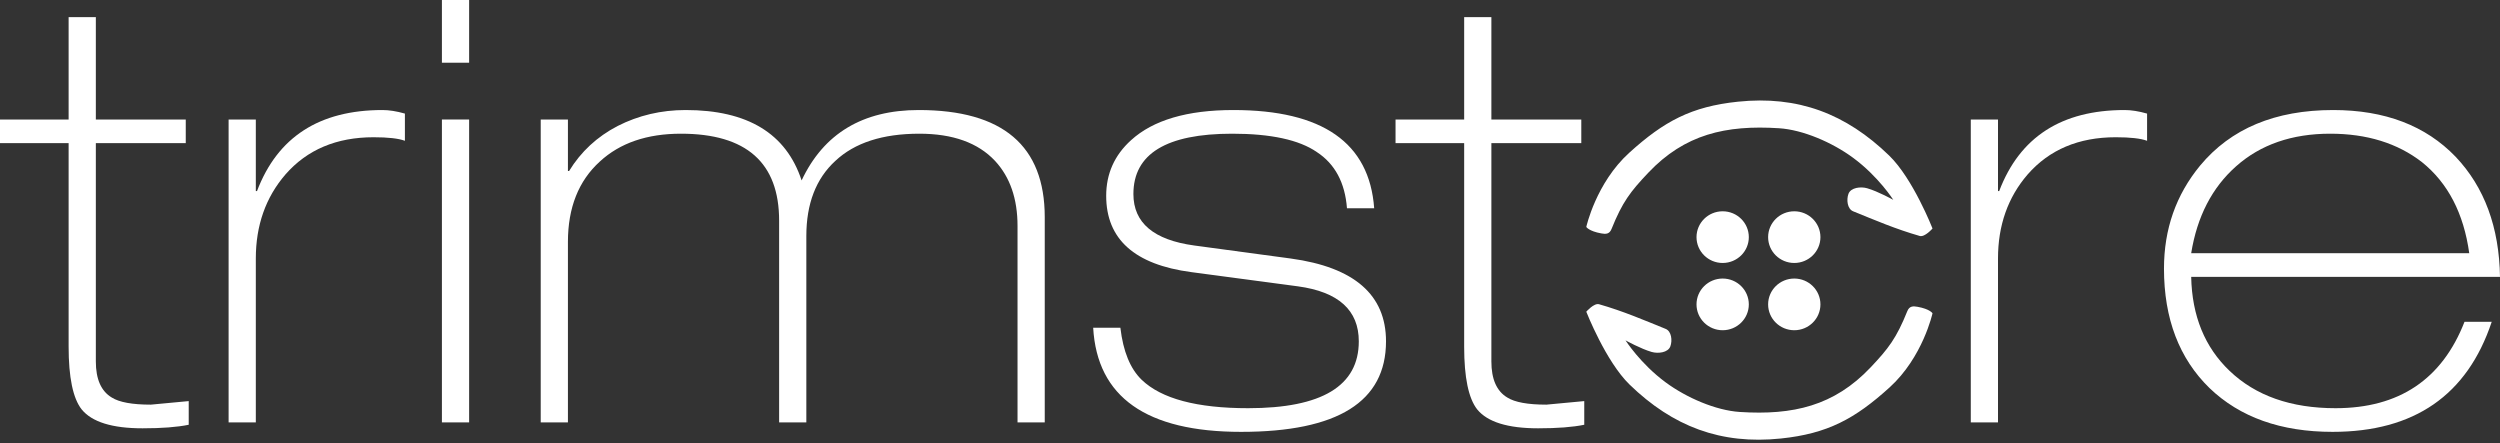 <svg width="728" height="129" viewBox="0 0 728 129" fill="none" xmlns="http://www.w3.org/2000/svg">
<rect x="0" y="0" width="728" height="129" fill="#333333" stroke="none"/>
<path d="M509.256 69.053C509.256 73.209 505.846 76.578 501.64 76.578C497.434 76.578 494.024 73.209 494.024 69.053C494.024 64.897 497.434 61.527 501.64 61.527C505.846 61.527 509.256 64.897 509.256 69.053Z" fill="white"/>
<path d="M530.11 69.053C530.11 73.209 526.7 76.578 522.494 76.578C518.287 76.578 514.878 73.209 514.878 69.053C514.878 64.897 518.287 61.527 522.494 61.527C526.7 61.527 530.11 64.897 530.11 69.053Z" fill="white"/>
<path d="M530.11 88.637C530.11 92.793 526.7 96.163 522.494 96.163C518.287 96.163 514.878 92.793 514.878 88.637C514.878 84.481 518.287 81.112 522.494 81.112C526.7 81.112 530.11 84.481 530.11 88.637Z" fill="white"/>
<path d="M509.256 88.637C509.256 92.793 505.846 96.163 501.64 96.163C497.434 96.163 494.024 92.793 494.024 88.637C494.024 84.481 497.434 81.112 501.64 81.112C505.846 81.112 509.256 84.481 509.256 88.637Z" fill="white"/>
<path d="M466.279 67.965C467.547 68.195 468.651 68.237 469.271 66.696C472.445 58.807 474.779 55.79 479.97 50.309C490.58 39.105 502.547 36.346 518.051 37.343C524.986 37.789 533.512 41.445 539.63 45.956C547.013 51.401 551.326 58.197 551.326 58.197C551.326 58.197 546.883 55.725 543.71 54.818C541.822 54.279 538.949 54.607 538.27 56.45C537.639 58.163 537.939 60.841 539.63 61.528C545.886 64.066 552.052 66.719 559.033 68.714C560.499 69.133 562.75 66.538 562.75 66.538C562.75 66.538 557.085 52.051 550.148 45.322C537.535 33.089 523.559 27.792 506.083 29.612C492.519 31.025 484.543 35.323 474.439 44.482C464.738 53.277 461.927 66.085 461.927 66.085C461.927 66.085 462.653 67.306 466.279 67.965Z" fill="white"/>
<path d="M558.398 89.342C557.13 89.111 556.026 89.07 555.406 90.611C552.233 98.499 549.898 101.516 544.707 106.998C534.097 118.202 522.131 120.961 506.627 119.964C499.692 119.518 491.166 115.862 485.048 111.35C477.665 105.906 473.351 99.11 473.351 99.11C473.351 99.11 477.794 101.582 480.968 102.489C482.856 103.028 485.729 102.7 486.408 100.857C487.038 99.144 486.739 96.465 485.048 95.779C478.792 93.24 472.626 90.587 465.645 88.593C464.179 88.174 461.927 90.769 461.927 90.769C461.927 90.769 467.592 105.256 474.53 111.985C487.143 124.218 501.119 129.515 518.595 127.694C532.158 126.282 540.135 121.984 550.238 112.825C559.94 104.03 562.75 91.222 562.75 91.222C562.75 91.222 562.025 90 558.398 89.342Z" fill="white"/>
<path d="M19.983 34.798V4.996H27.908V34.798H54.093V41.689H27.908V105.257C27.908 110.425 29.458 113.928 32.559 115.765C34.741 117.143 38.531 117.833 43.929 117.833C44.044 117.833 47.719 117.488 54.954 116.799V123.69C51.623 124.379 47.145 124.723 41.517 124.723C32.674 124.723 26.759 122.886 23.773 119.211C21.247 115.995 19.983 109.908 19.983 100.95V41.689H0V34.798H19.983Z" fill="white"/>
<path d="M66.57 123.001V34.798H74.495V55.643H74.839C80.811 39.909 92.985 32.042 111.36 32.042C113.313 32.042 115.495 32.387 117.907 33.076V41C116.069 40.311 113.026 39.967 108.776 39.967C97.981 39.967 89.425 43.584 83.108 50.82C77.366 57.481 74.495 65.635 74.495 75.282V123.001H66.57Z" fill="white"/>
<path d="M128.684 123.001V34.798H136.609V123.001H128.684ZM128.684 18.261V0H136.609V18.261H128.684Z" fill="white"/>
<path d="M157.456 123.001V34.798H165.38V49.786H165.725C169.17 44.158 173.879 39.794 179.851 36.694C185.938 33.593 192.542 32.042 199.662 32.042C217.693 32.042 228.948 38.876 233.427 52.542C239.858 38.876 251.228 32.042 267.536 32.042C291.999 32.042 304.23 42.436 304.23 63.223V123.001H296.305V65.807C296.305 57.883 294.123 51.566 289.759 46.857C284.821 41.574 277.471 38.933 267.709 38.933C257.028 38.933 248.874 41.574 243.246 46.857C237.619 52.026 234.805 59.318 234.805 68.736V123.001H226.881V64.257C226.881 47.374 217.348 38.933 198.284 38.933C188.407 38.933 180.54 41.632 174.683 47.03C168.481 52.657 165.38 60.467 165.38 70.458V123.001H157.456Z" fill="white"/>
<path d="M400.161 60.639H392.237C391.663 53.174 388.734 47.719 383.451 44.273C378.283 40.713 370.071 38.933 358.816 38.933C339.637 38.933 330.047 44.79 330.047 56.505C330.047 64.888 335.962 69.884 347.791 71.492L375.871 75.282C394.361 77.808 403.607 85.848 403.607 99.4C403.607 116.971 389.538 125.757 361.401 125.757C333.837 125.757 319.482 115.65 318.333 95.438H326.257C327.061 102.328 329.129 107.382 332.459 110.597C338.201 116.11 348.538 118.866 363.468 118.866C384.944 118.866 395.682 112.377 395.682 99.4C395.682 90.327 389.768 84.986 377.938 83.379L346.93 79.244C330.392 77.062 322.123 69.654 322.123 57.021C322.123 50.59 324.535 45.192 329.358 40.828C335.79 34.971 345.724 32.042 359.161 32.042C385.116 32.042 398.783 41.575 400.161 60.639Z" fill="white"/>
<path d="M426.365 34.798V4.996H434.289V34.798H460.474V41.689H434.289V105.257C434.289 110.425 435.84 113.928 438.941 115.765C441.123 117.143 444.913 117.833 450.311 117.833C450.425 117.833 454.1 117.488 461.336 116.799V123.69C458.005 124.379 453.526 124.723 447.899 124.723C439.056 124.723 433.141 122.886 430.155 119.211C427.628 115.995 426.365 109.908 426.365 100.95V41.689H406.382V34.798H426.365Z" fill="white"/>
<path d="M573.894 123V34.798H581.818V55.643H582.163C588.135 39.909 600.309 32.042 618.684 32.042C620.636 32.042 622.818 32.386 625.23 33.076V41C623.393 40.311 620.349 39.966 616.1 39.966C605.304 39.966 596.748 43.584 590.432 50.819C584.689 57.48 581.818 65.635 581.818 75.282V123H573.894Z" fill="white"/>
<path d="M728 80.622H638.075C638.305 91.992 642.037 101.122 649.273 108.013C656.852 115.248 667.131 118.866 680.109 118.866C698.599 118.866 711.117 110.482 717.664 93.715H725.588C718.468 115.076 703.021 125.757 679.248 125.757C664.203 125.757 652.259 121.507 643.415 113.009C634.572 104.395 630.151 92.796 630.151 78.21C630.151 66.726 633.653 56.734 640.659 48.235C649.617 37.44 662.537 32.042 679.42 32.042C694.465 32.042 706.351 36.578 715.08 45.651C723.463 54.495 727.77 66.151 728 80.622ZM638.075 73.731H719.042C717.434 62.132 712.84 53.289 705.26 47.202C698.14 41.689 689.239 38.933 678.558 38.933C667.418 38.933 658.288 42.091 651.168 48.408C644.162 54.609 639.798 63.051 638.075 73.731Z" fill="white"/>
</svg>
